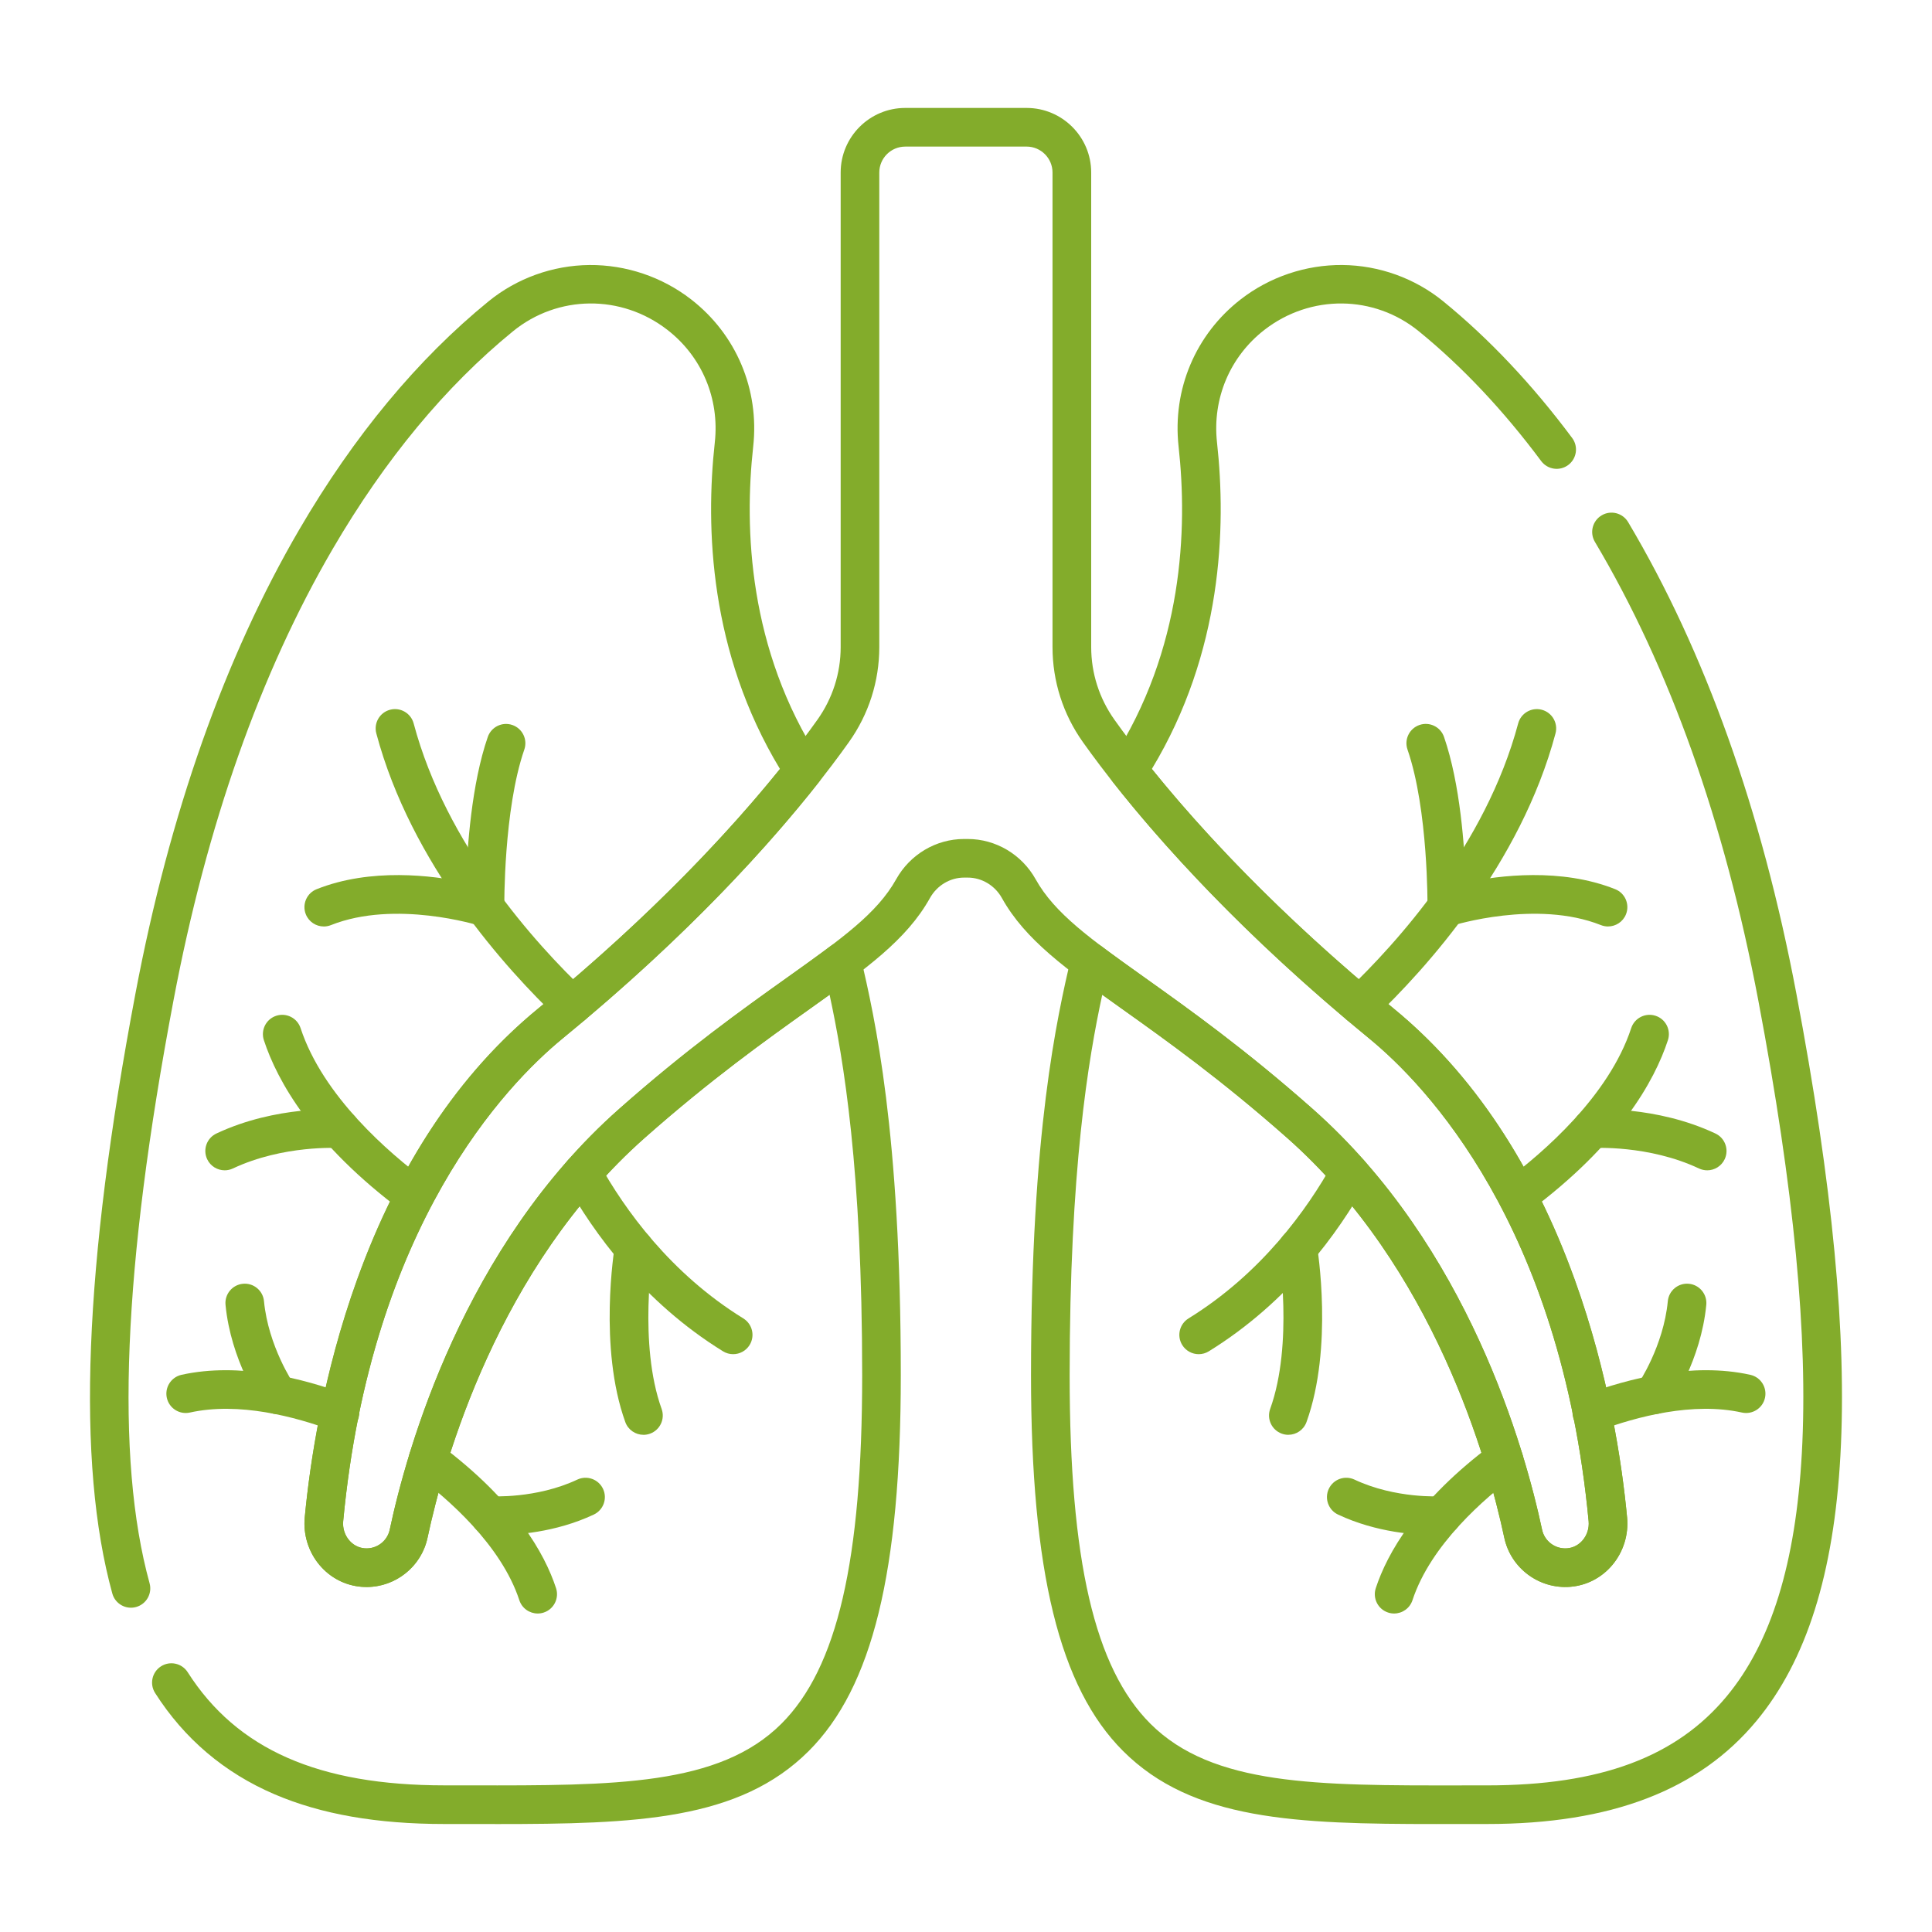 <?xml version="1.0" encoding="UTF-8"?> <svg xmlns="http://www.w3.org/2000/svg" id="katman_1" version="1.1" viewBox="0 0 1000 1000"><defs><style> .st0 { fill: #83ac2b; } </style></defs><path class="st0" d="M143.79,731.99c-3.17,0-6.29-1.5-8.23-4.31-.65-.95-16.07-23.56-18.83-52.29-.53-5.5,3.5-10.38,9-10.91,5.5-.53,10.38,3.5,10.91,9,2.24,23.41,15.25,42.66,15.39,42.85,3.11,4.55,1.96,10.77-2.58,13.9-1.73,1.19-3.71,1.76-5.66,1.76Z"></path><path class="st0" d="M296.18,530.37c-2.48,0-4.96-.91-6.89-2.76-27.55-26.21-76.46-80.3-94.51-148-1.42-5.34,1.75-10.82,7.09-12.24,5.34-1.42,10.82,1.75,12.24,7.09,16.79,62.96,62.95,113.9,88.97,138.66,4,3.81,4.16,10.14.35,14.14-1.97,2.07-4.6,3.11-7.25,3.11Z"></path><path class="st0" d="M167.58,479.54c-3.97,0-7.73-2.39-9.29-6.3-2.04-5.13.46-10.95,5.59-12.99,28.04-11.17,59.97-7.15,77.34-3.5.58-17.96,2.82-50.92,11.26-75.31,1.81-5.22,7.5-7.98,12.72-6.18,5.22,1.81,7.99,7.5,6.18,12.72-10.78,31.15-10.36,80.95-10.35,81.45.04,3.21-1.48,6.25-4.06,8.16-2.59,1.91-5.93,2.46-8.99,1.48-.42-.13-43.35-13.51-76.7-.23-1.21.48-2.46.71-3.7.71Z"></path><path class="st0" d="M214.47,629.02c-2.08,0-4.17-.64-5.97-1.98-46.84-34.88-64.96-67.46-71.92-88.65-1.72-5.25,1.13-10.9,6.38-12.62,5.24-1.72,10.9,1.13,12.62,6.38,11.55,35.18,45.6,64.5,64.86,78.85,4.43,3.3,5.35,9.56,2.05,13.99-1.96,2.64-4.98,4.03-8.03,4.03Z"></path><path class="st0" d="M116.29,605.75c-3.75,0-7.35-2.12-9.06-5.74-2.35-5-.21-10.96,4.79-13.31,30.96-14.57,63.32-12.52,64.69-12.43,5.51.38,9.67,5.16,9.29,10.67-.38,5.5-5.15,9.67-10.65,9.29h0c-.28-.02-28.69-1.72-54.81,10.57-1.38.65-2.82.95-4.25.95Z"></path><path class="st0" d="M379.47,700.92c-1.79,0-3.61-.48-5.24-1.49-41.42-25.57-67.21-61.62-81.54-87.37-2.69-4.82-.95-10.91,3.87-13.6,4.83-2.69,10.92-.95,13.6,3.87,13.18,23.67,36.82,56.77,74.58,80.08,4.7,2.9,6.16,9.06,3.26,13.76-1.89,3.06-5.17,4.75-8.52,4.75Z"></path><path class="st0" d="M333.06,742.66c-4.1,0-7.94-2.54-9.41-6.61-13.93-38.64-5.72-89.44-5.37-91.58.9-5.45,6.05-9.13,11.5-8.23,5.45.9,9.13,6.05,8.23,11.5h0c-.08.48-7.68,47.86,4.45,81.53,1.87,5.2-.82,10.93-6.02,12.8-1.12.4-2.27.6-3.39.6Z"></path><path class="st0" d="M278.31,835.15c-4.2,0-8.12-2.67-9.5-6.88-9.45-28.78-37.45-52.88-53.29-64.68-4.43-3.3-5.35-9.56-2.05-13.99,3.3-4.43,9.56-5.35,13.99-2.05,39.27,29.24,54.49,56.64,60.35,74.48,1.72,5.25-1.13,10.9-6.38,12.62-1.04.34-2.09.5-3.12.5Z"></path><path class="st0" d="M257.46,794.55c-2.75,0-4.43-.11-4.7-.13-5.51-.38-9.67-5.16-9.29-10.67.38-5.5,5.15-9.66,10.65-9.29h0c.23.01,23.43,1.39,44.7-8.62,5-2.35,10.95-.21,13.31,4.79,2.35,5,.21,10.95-4.79,13.31-20.05,9.43-40.8,10.61-49.88,10.61Z"></path><path class="st0" d="M175.97,741.21c-1.16,0-2.33-.2-3.48-.63-19.91-7.4-48.95-15.05-74.21-9.45-5.39,1.19-10.73-2.21-11.93-7.6-1.19-5.39,2.21-10.73,7.6-11.93,30.02-6.65,63.07,1.89,85.5,10.23,5.18,1.92,7.81,7.68,5.89,12.86-1.5,4.03-5.32,6.52-9.38,6.52Z"></path><path class="st0" d="M256.59,944.12c-4.24,0-8.53,0-12.9-.01-4.46,0-8.98-.01-13.58-.01-35.04,0-63.83-5.04-88.03-15.39-25.9-11.09-46.7-28.72-61.8-52.42-2.97-4.66-1.6-10.84,3.06-13.81,4.66-2.97,10.84-1.6,13.81,3.06,25.48,39.95,67.73,58.56,132.97,58.56,4.61,0,9.15,0,13.61.01,74.64.11,128.57.19,160.74-31.93,28.9-28.86,41.79-84.5,41.79-180.39,0-106.46-9.66-163.51-16.87-196.91-3.37,2.43-6.86,4.91-10.44,7.46-22.74,16.21-51.04,36.38-85.23,66.61-76.02,67.25-103.95,167.15-112.43,206.98-3.35,15.76-18.02,26.68-34.13,25.4-8.5-.68-16.25-4.7-21.81-11.32-5.68-6.76-8.46-15.69-7.63-24.49,2.8-29.66,9.76-75.1,27.08-123.18,21.53-59.77,53.08-107,93.79-140.36,60.51-49.6,100.92-93.94,125.12-123.96-36.48-60.42-38.6-124.93-33.73-169.05,2.5-22.62-6.68-44.4-24.55-58.24-23.84-18.48-56.71-18.17-79.93.76-34.85,28.42-66.23,66.29-93.25,112.57-37.51,64.25-65.25,142.88-82.45,233.73-26.17,138.2-30.22,236.89-12.38,301.7,1.47,5.33-1.66,10.83-6.99,12.3s-10.83-1.66-12.3-6.99c-18.67-67.83-14.74-169.47,12.01-310.73,17.63-93.09,46.17-173.86,84.83-240.09,28.23-48.36,61.16-88.06,97.88-117.99,14.67-11.96,33.22-18.64,52.22-18.81,18.96-.16,37.62,6.14,52.6,17.75,23.42,18.14,35.45,46.65,32.18,76.24-4.68,42.38-2.49,104.92,34.48,162.13,2.32,3.59,2.1,8.25-.54,11.61-24.19,30.74-66.81,78.69-132.52,132.55-29.35,24.06-99.18,96.58-113.64,249.95-.33,3.51.77,7.06,3.03,9.75,2.09,2.49,4.96,4,8.08,4.25,6.13.49,11.71-3.65,12.98-9.63,8.89-41.77,38.26-146.6,118.74-217.8,34.97-30.93,63.75-51.44,86.87-67.92,8.09-5.76,15.73-11.21,22.42-16.26,2.7-2.04,6.26-2.57,9.44-1.42,3.18,1.16,5.56,3.85,6.33,7.15,7.25,31.37,20.73,89.77,20.73,216.26,0,101.63-14.7,161.63-47.66,194.55-35.95,35.89-89.2,37.79-162,37.79Z"></path><path class="st0" d="M743.31,944.12c-72.81,0-126.05-1.9-162-37.79-32.96-32.91-47.66-92.91-47.66-194.55,0-126.47,13.49-184.88,20.73-216.25.76-3.3,3.14-5.99,6.33-7.15,3.18-1.16,6.74-.63,9.44,1.42,6.68,5.04,14.32,10.49,22.41,16.25,23.13,16.48,51.91,36.99,86.88,67.93,80.49,71.2,109.85,176.03,118.74,217.8,1.27,5.98,6.86,10.12,12.98,9.63,3.12-.25,6-1.76,8.09-4.25,2.26-2.69,3.36-6.24,3.03-9.75-14.46-153.38-84.29-225.9-113.64-249.95-65.71-53.86-108.34-101.81-132.53-132.55-2.64-3.36-2.86-8.02-.54-11.61,36.97-57.21,39.15-119.74,34.47-162.13-3.27-29.6,8.77-58.1,32.18-76.25,14.98-11.61,33.67-17.91,52.6-17.75,19,.17,37.54,6.85,52.22,18.81,23.7,19.32,46.14,43.11,66.71,70.72,3.3,4.43,2.38,10.69-2.04,13.99-4.43,3.3-10.69,2.38-13.99-2.04-19.58-26.29-40.88-48.89-63.31-67.16-23.22-18.93-56.08-19.24-79.93-.76-17.87,13.85-27.05,35.62-24.56,58.24,4.87,44.11,2.75,108.63-33.73,169.05,24.2,30.02,64.6,74.36,125.12,123.96,40.7,33.37,72.26,80.59,93.79,140.36,17.32,48.08,24.29,93.53,27.08,123.18.83,8.8-1.95,17.73-7.63,24.49-5.56,6.62-13.31,10.64-21.81,11.32-16.1,1.29-30.77-9.64-34.13-25.4-8.48-39.83-36.4-139.73-112.43-206.98-34.19-30.24-62.49-50.42-85.24-66.62-3.57-2.54-7.06-5.03-10.42-7.45-7.21,33.4-16.87,90.46-16.87,196.91,0,95.9,12.89,151.53,41.79,180.4,32.17,32.12,86.11,32.03,160.74,31.93,4.47,0,9-.01,13.61-.01,58.5,0,97.91-14.67,124-46.17,22.97-27.73,35.67-68.83,38.83-125.66,3.34-60.09-4.02-136.79-22.53-234.49-17.53-92.57-45.99-172.42-84.58-237.33-2.82-4.75-1.26-10.88,3.49-13.71s10.88-1.26,13.71,3.48c39.79,66.93,69.08,148.96,87.04,243.83,18.81,99.3,26.28,177.59,22.84,239.32-3.41,61.25-17.6,106.17-43.4,137.31-29.77,35.94-75.37,53.41-139.4,53.41-4.6,0-9.13,0-13.58.01-4.36,0-8.67.01-12.9.01Z"></path><path class="st0" d="M189.73,821.44c-.85,0-1.7-.03-2.56-.1-8.5-.68-16.25-4.7-21.81-11.32-5.68-6.76-8.46-15.69-7.63-24.49,5.05-53.59,26.94-186.55,120.87-263.55,79.68-65.31,124.71-121.64,144.46-149.4,7.9-11.1,12.07-24.13,12.07-37.68V89.29c0-18.43,14.99-33.42,33.42-33.42h62.83c18.43,0,33.42,14.99,33.42,33.42v245.61c0,13.55,4.17,26.58,12.07,37.68,19.76,27.77,64.79,84.1,144.46,149.4,93.92,76.99,115.82,209.95,120.87,263.54h0c.83,8.8-1.95,17.73-7.63,24.49-5.56,6.62-13.31,10.64-21.81,11.32-16.09,1.27-30.77-9.64-34.13-25.4-8.48-39.83-36.4-139.73-112.43-206.98-34.17-30.23-62.48-50.4-85.23-66.61-29.2-20.81-50.3-35.84-62.38-57.5-3.65-6.54-10.42-10.6-17.69-10.6h-1.88c-7.27,0-14.04,4.06-17.69,10.6-12.08,21.66-33.18,36.69-62.38,57.5-22.75,16.21-51.05,36.38-85.23,66.61-76.03,67.25-103.95,167.16-112.43,206.99-3.18,14.92-16.49,25.5-31.56,25.5ZM468.54,75.88c-7.4,0-13.42,6.02-13.42,13.42v245.61c0,17.73-5.45,34.77-15.77,49.27-20.33,28.58-66.6,86.49-148.08,153.28-29.35,24.06-99.18,96.58-113.64,249.95-.33,3.51.77,7.06,3.03,9.75,2.09,2.49,4.96,4,8.09,4.25,6.13.49,11.7-3.65,12.97-9.63,8.89-41.77,38.26-146.61,118.74-217.8,34.96-30.93,63.75-51.44,86.87-67.92,28.08-20.01,46.63-33.23,56.52-50.95,7.17-12.86,20.64-20.85,35.16-20.85h1.88c14.51,0,27.98,7.99,35.16,20.85,9.89,17.73,28.44,30.95,56.52,50.95,23.13,16.48,51.91,36.99,86.87,67.92,80.48,71.2,109.85,176.03,118.74,217.8,1.27,5.98,6.84,10.12,12.98,9.63,3.12-.25,5.99-1.76,8.08-4.25,2.26-2.69,3.36-6.24,3.03-9.75h0c-14.46-153.38-84.29-225.9-113.64-249.95-81.47-66.78-127.75-124.69-148.08-153.28-10.32-14.51-15.77-31.55-15.77-49.27V89.29c0-7.4-6.02-13.42-13.42-13.42h-62.83Z"></path><path class="st0" d="M703.73,530.37c-2.64,0-5.28-1.04-7.25-3.11-3.81-4-3.65-10.33.35-14.14,26.02-24.76,72.18-75.7,88.97-138.66,1.42-5.34,6.91-8.51,12.24-7.09,5.34,1.42,8.51,6.9,7.09,12.24-18.05,67.7-66.96,121.79-94.51,148-1.94,1.84-4.42,2.76-6.89,2.76Z"></path><path class="st0" d="M832.33,479.54c-1.23,0-2.48-.23-3.7-.71-33.36-13.28-76.29.1-76.71.23-3.06.97-6.41.42-8.99-1.49-2.58-1.91-4.09-4.94-4.06-8.15,0-.5.43-50.29-10.35-81.45-1.81-5.22.96-10.91,6.18-12.72,5.22-1.81,10.92.96,12.72,6.18,8.44,24.4,10.68,57.36,11.26,75.31,17.37-3.65,49.3-7.66,77.34,3.5,5.13,2.04,7.63,7.86,5.59,12.99-1.56,3.92-5.32,6.3-9.29,6.3Z"></path><path class="st0" d="M785.43,629.02c-3.05,0-6.07-1.39-8.03-4.03-3.3-4.43-2.38-10.69,2.05-13.99,19.27-14.35,53.31-43.67,64.86-78.85,1.72-5.25,7.38-8.1,12.62-6.38,5.25,1.72,8.1,7.37,6.38,12.62-6.96,21.19-25.08,53.77-71.92,88.65-1.79,1.34-3.89,1.98-5.96,1.98Z"></path><path class="st0" d="M883.63,605.75c-1.43,0-2.88-.31-4.25-.95-26.12-12.29-54.52-10.59-54.81-10.57-5.48.36-10.27-3.8-10.64-9.31-.37-5.5,3.78-10.27,9.28-10.65,1.36-.09,33.73-2.14,64.69,12.43,5,2.35,7.14,8.31,4.79,13.31-1.7,3.62-5.3,5.75-9.06,5.75Z"></path><path class="st0" d="M620.44,700.92c-3.35,0-6.63-1.69-8.52-4.75-2.9-4.7-1.44-10.86,3.26-13.76,37.76-23.31,61.4-56.41,74.58-80.08,2.69-4.83,8.78-6.56,13.6-3.87,4.83,2.69,6.56,8.78,3.87,13.6-14.33,25.74-40.12,61.79-81.54,87.37-1.64,1.01-3.45,1.49-5.24,1.49Z"></path><path class="st0" d="M666.85,742.66c-1.12,0-2.27-.19-3.39-.6-5.2-1.87-7.89-7.6-6.02-12.8,12.14-33.67,4.53-81.06,4.45-81.53-.9-5.45,2.79-10.59,8.23-11.5,5.44-.89,10.59,2.78,11.5,8.23.36,2.14,8.56,52.95-5.37,91.58-1.47,4.08-5.31,6.61-9.41,6.61Z"></path><path class="st0" d="M721.6,835.15c-1.03,0-2.09-.16-3.12-.5-5.25-1.72-8.1-7.37-6.38-12.62,5.86-17.84,21.08-45.24,60.35-74.48,4.43-3.3,10.7-2.38,13.99,2.05,3.3,4.43,2.38,10.69-2.05,13.99-15.85,11.8-43.84,35.9-53.3,64.68-1.38,4.21-5.3,6.88-9.5,6.88Z"></path><path class="st0" d="M742.45,794.55c-9.08,0-29.83-1.17-49.88-10.61-5-2.35-7.14-8.31-4.79-13.31,2.35-5,8.31-7.14,13.31-4.79,21.27,10.01,44.47,8.64,44.7,8.62,5.5-.37,10.27,3.81,10.64,9.31.37,5.5-3.77,10.26-9.28,10.65-.27.02-1.95.13-4.7.13Z"></path><path class="st0" d="M823.94,741.21c-4.06,0-7.88-2.49-9.38-6.52-1.92-5.18.71-10.93,5.89-12.86,22.44-8.34,55.49-16.88,85.5-10.23,5.39,1.2,8.79,6.54,7.6,11.93s-6.54,8.79-11.93,7.6c-25.26-5.6-54.3,2.05-74.21,9.45-1.15.43-2.33.63-3.48.63Z"></path><path class="st0" d="M856.11,731.99c-1.96,0-3.94-.57-5.67-1.77-4.54-3.13-5.68-9.35-2.56-13.89.17-.26,13.15-19.48,15.38-42.85.53-5.5,5.41-9.53,10.91-9,5.5.53,9.53,5.41,9,10.91-2.75,28.73-18.17,51.34-18.82,52.29-1.94,2.81-5.06,4.32-8.24,4.32Z"></path></svg> 